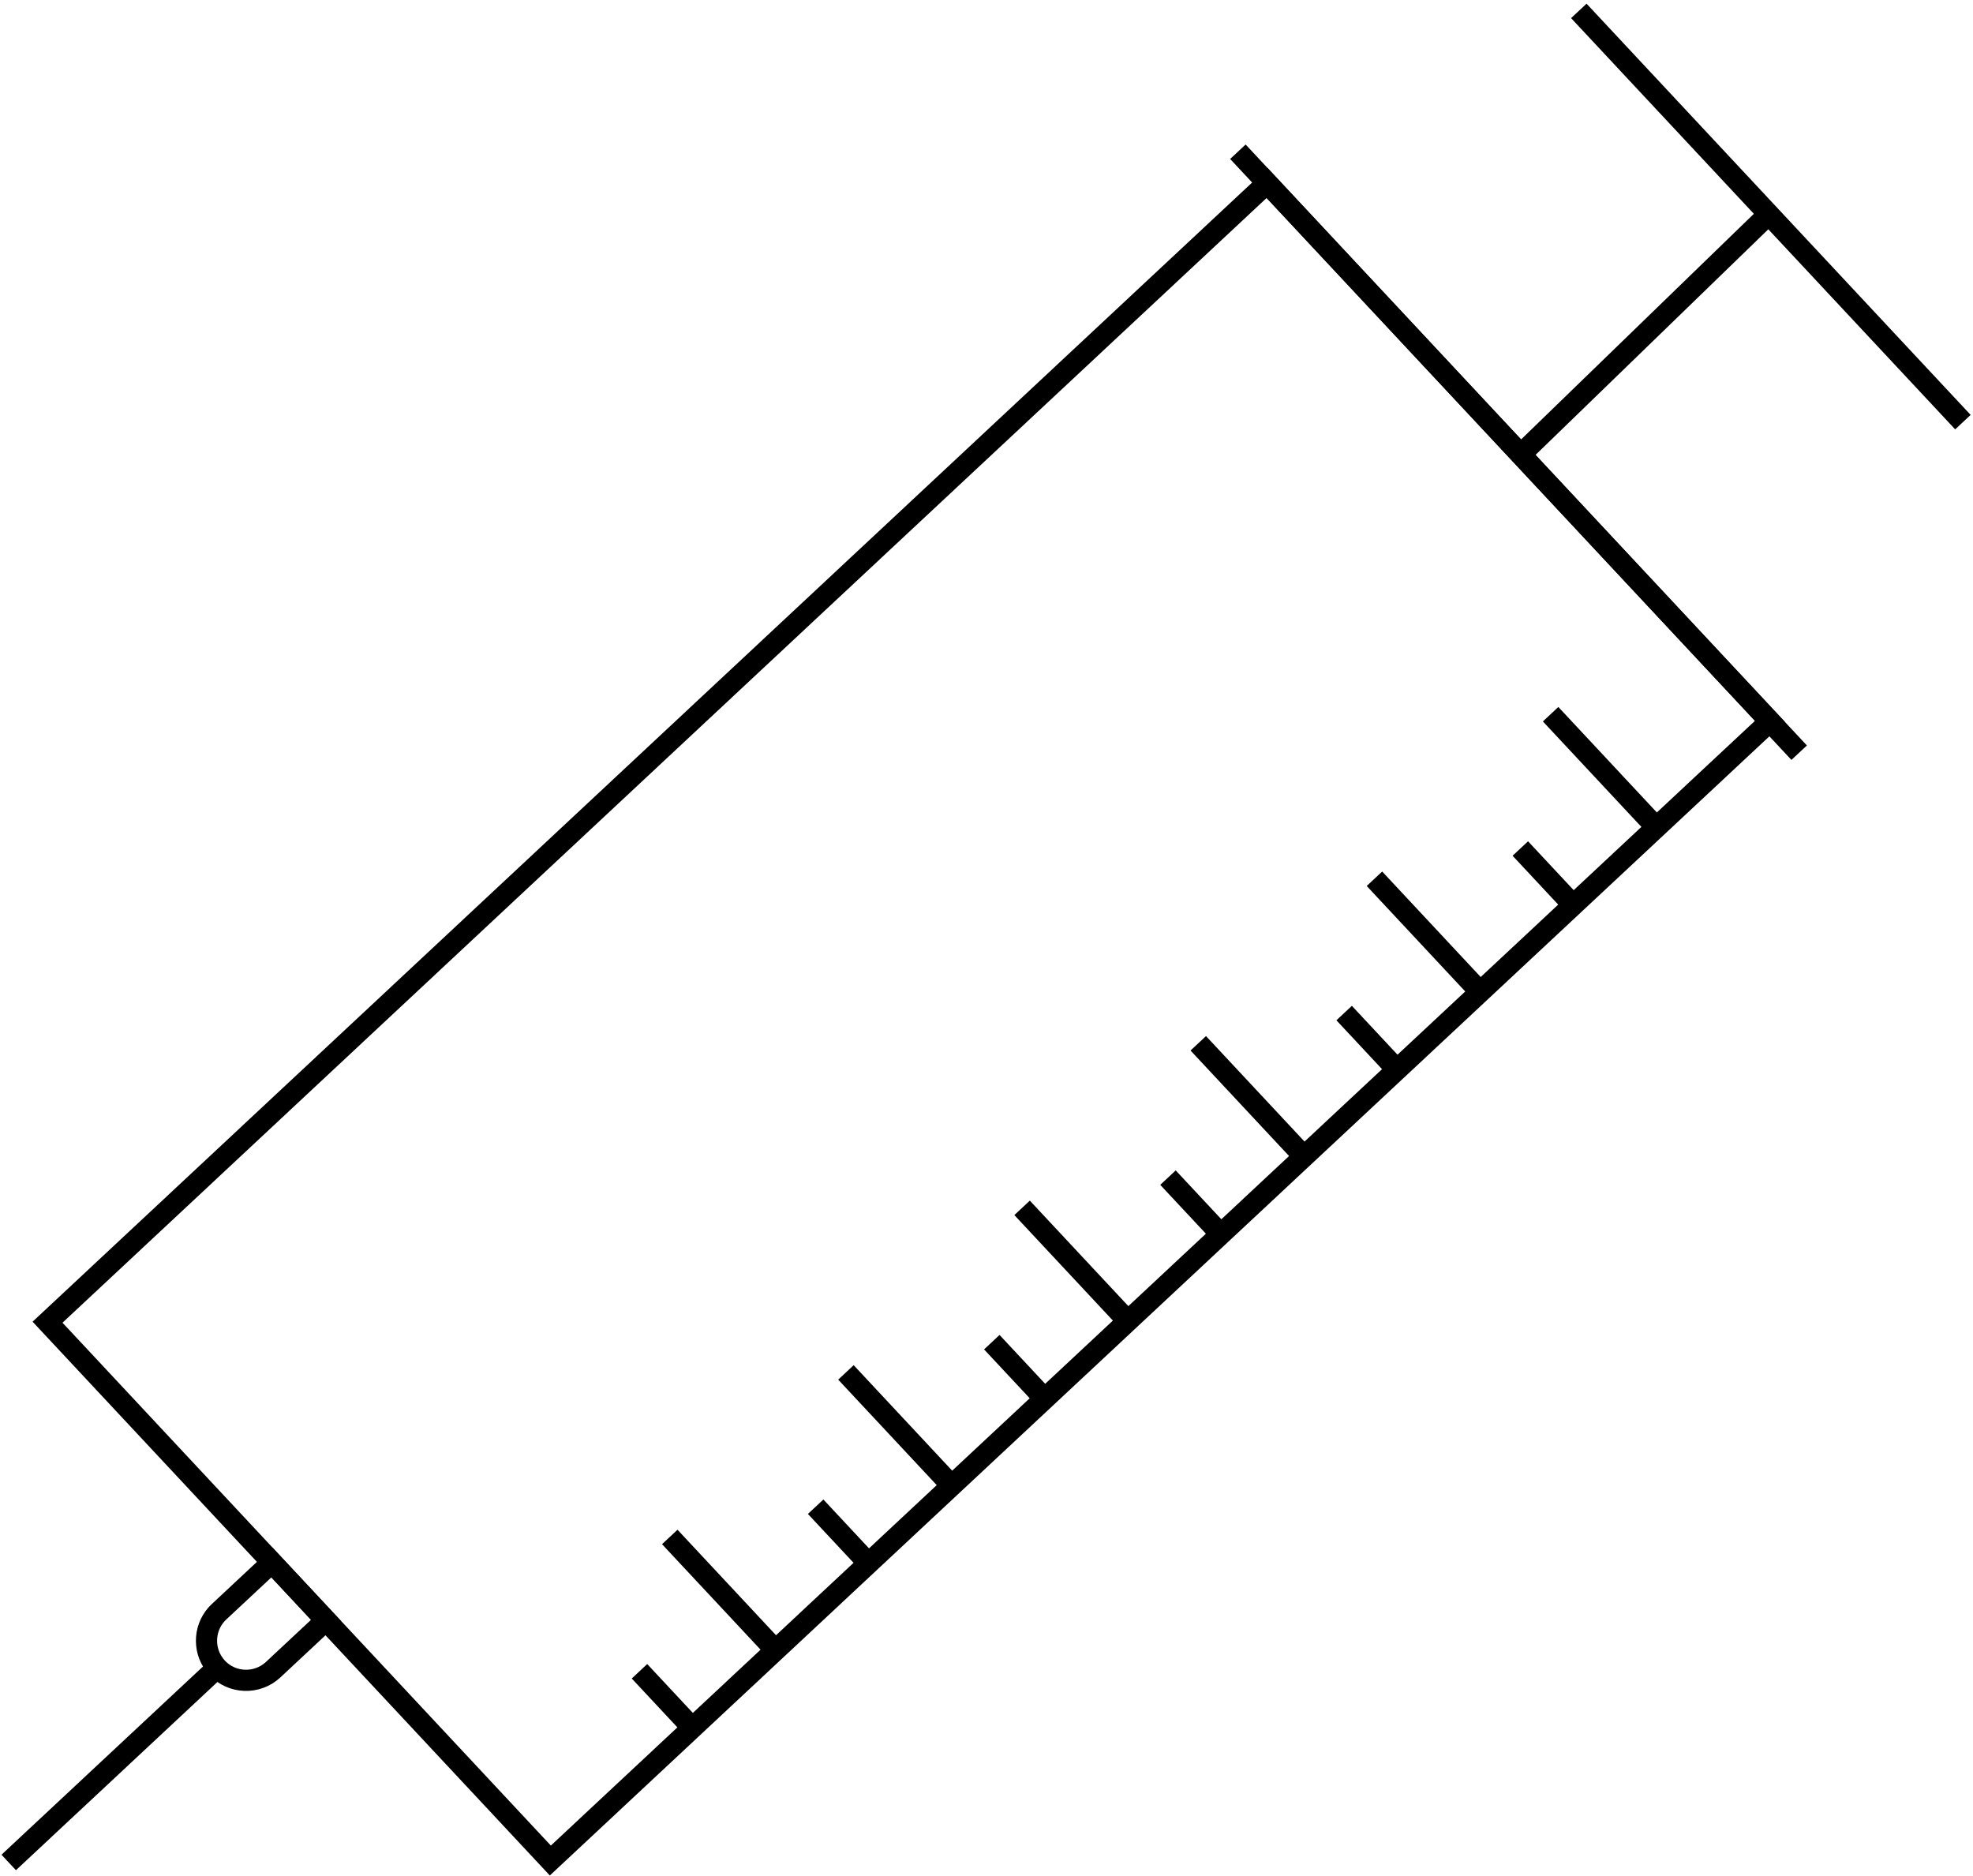 <svg xmlns="http://www.w3.org/2000/svg" width="466" height="443" viewBox="0 0 466 443" fill="none"><path d="M299.279 43.225L11.229 312.277L129.984 439.418L418.035 170.366L299.279 43.225Z" stroke="black" stroke-width="5" stroke-miterlimit="10"></path><path d="M292.373 35.836L424.943 177.77" stroke="black" stroke-width="5" stroke-miterlimit="10"></path><path d="M417.743 50.585L359.174 107.355" stroke="black" stroke-width="5" stroke-miterlimit="10"></path><path d="M372.9 2.574L463.616 99.699" stroke="black" stroke-width="5" stroke-miterlimit="10"></path><path d="M76.989 382.694L64.513 394.346C60.752 397.859 54.795 397.668 51.282 393.907C51.065 393.674 50.871 393.441 50.691 393.196C47.806 389.432 48.194 383.971 51.734 380.664L64.21 369.012L76.989 382.694Z" stroke="black" stroke-width="5" stroke-miterlimit="10"></path><path d="M51.723 393.487L2.057 439.876" stroke="black" stroke-width="5" stroke-miterlimit="10"></path><path d="M391.22 195.429L366.236 168.68" stroke="black" stroke-width="5" stroke-miterlimit="10"></path><path d="M371.574 213.778L359.082 200.404" stroke="black" stroke-width="5" stroke-miterlimit="10"></path><path d="M349.611 234.292L324.627 207.543" stroke="black" stroke-width="5" stroke-miterlimit="10"></path><path d="M329.965 252.642L317.473 239.267" stroke="black" stroke-width="5" stroke-miterlimit="10"></path><path d="M308.002 273.156L283.018 246.407" stroke="black" stroke-width="5" stroke-miterlimit="10"></path><path d="M288.355 291.505L275.863 278.131" stroke="black" stroke-width="5" stroke-miterlimit="10"></path><path d="M266.392 312.02L241.408 285.271" stroke="black" stroke-width="5" stroke-miterlimit="10"></path><path d="M246.746 330.369L234.254 316.995" stroke="black" stroke-width="5" stroke-miterlimit="10"></path><path d="M224.783 350.884L199.799 324.134" stroke="black" stroke-width="5" stroke-miterlimit="10"></path><path d="M205.138 369.233L192.646 355.858" stroke="black" stroke-width="5" stroke-miterlimit="10"></path><path d="M183.175 389.747L158.191 362.998" stroke="black" stroke-width="5" stroke-miterlimit="10"></path><path d="M163.529 408.097L151.037 394.722" stroke="black" stroke-width="5" stroke-miterlimit="10"></path></svg>